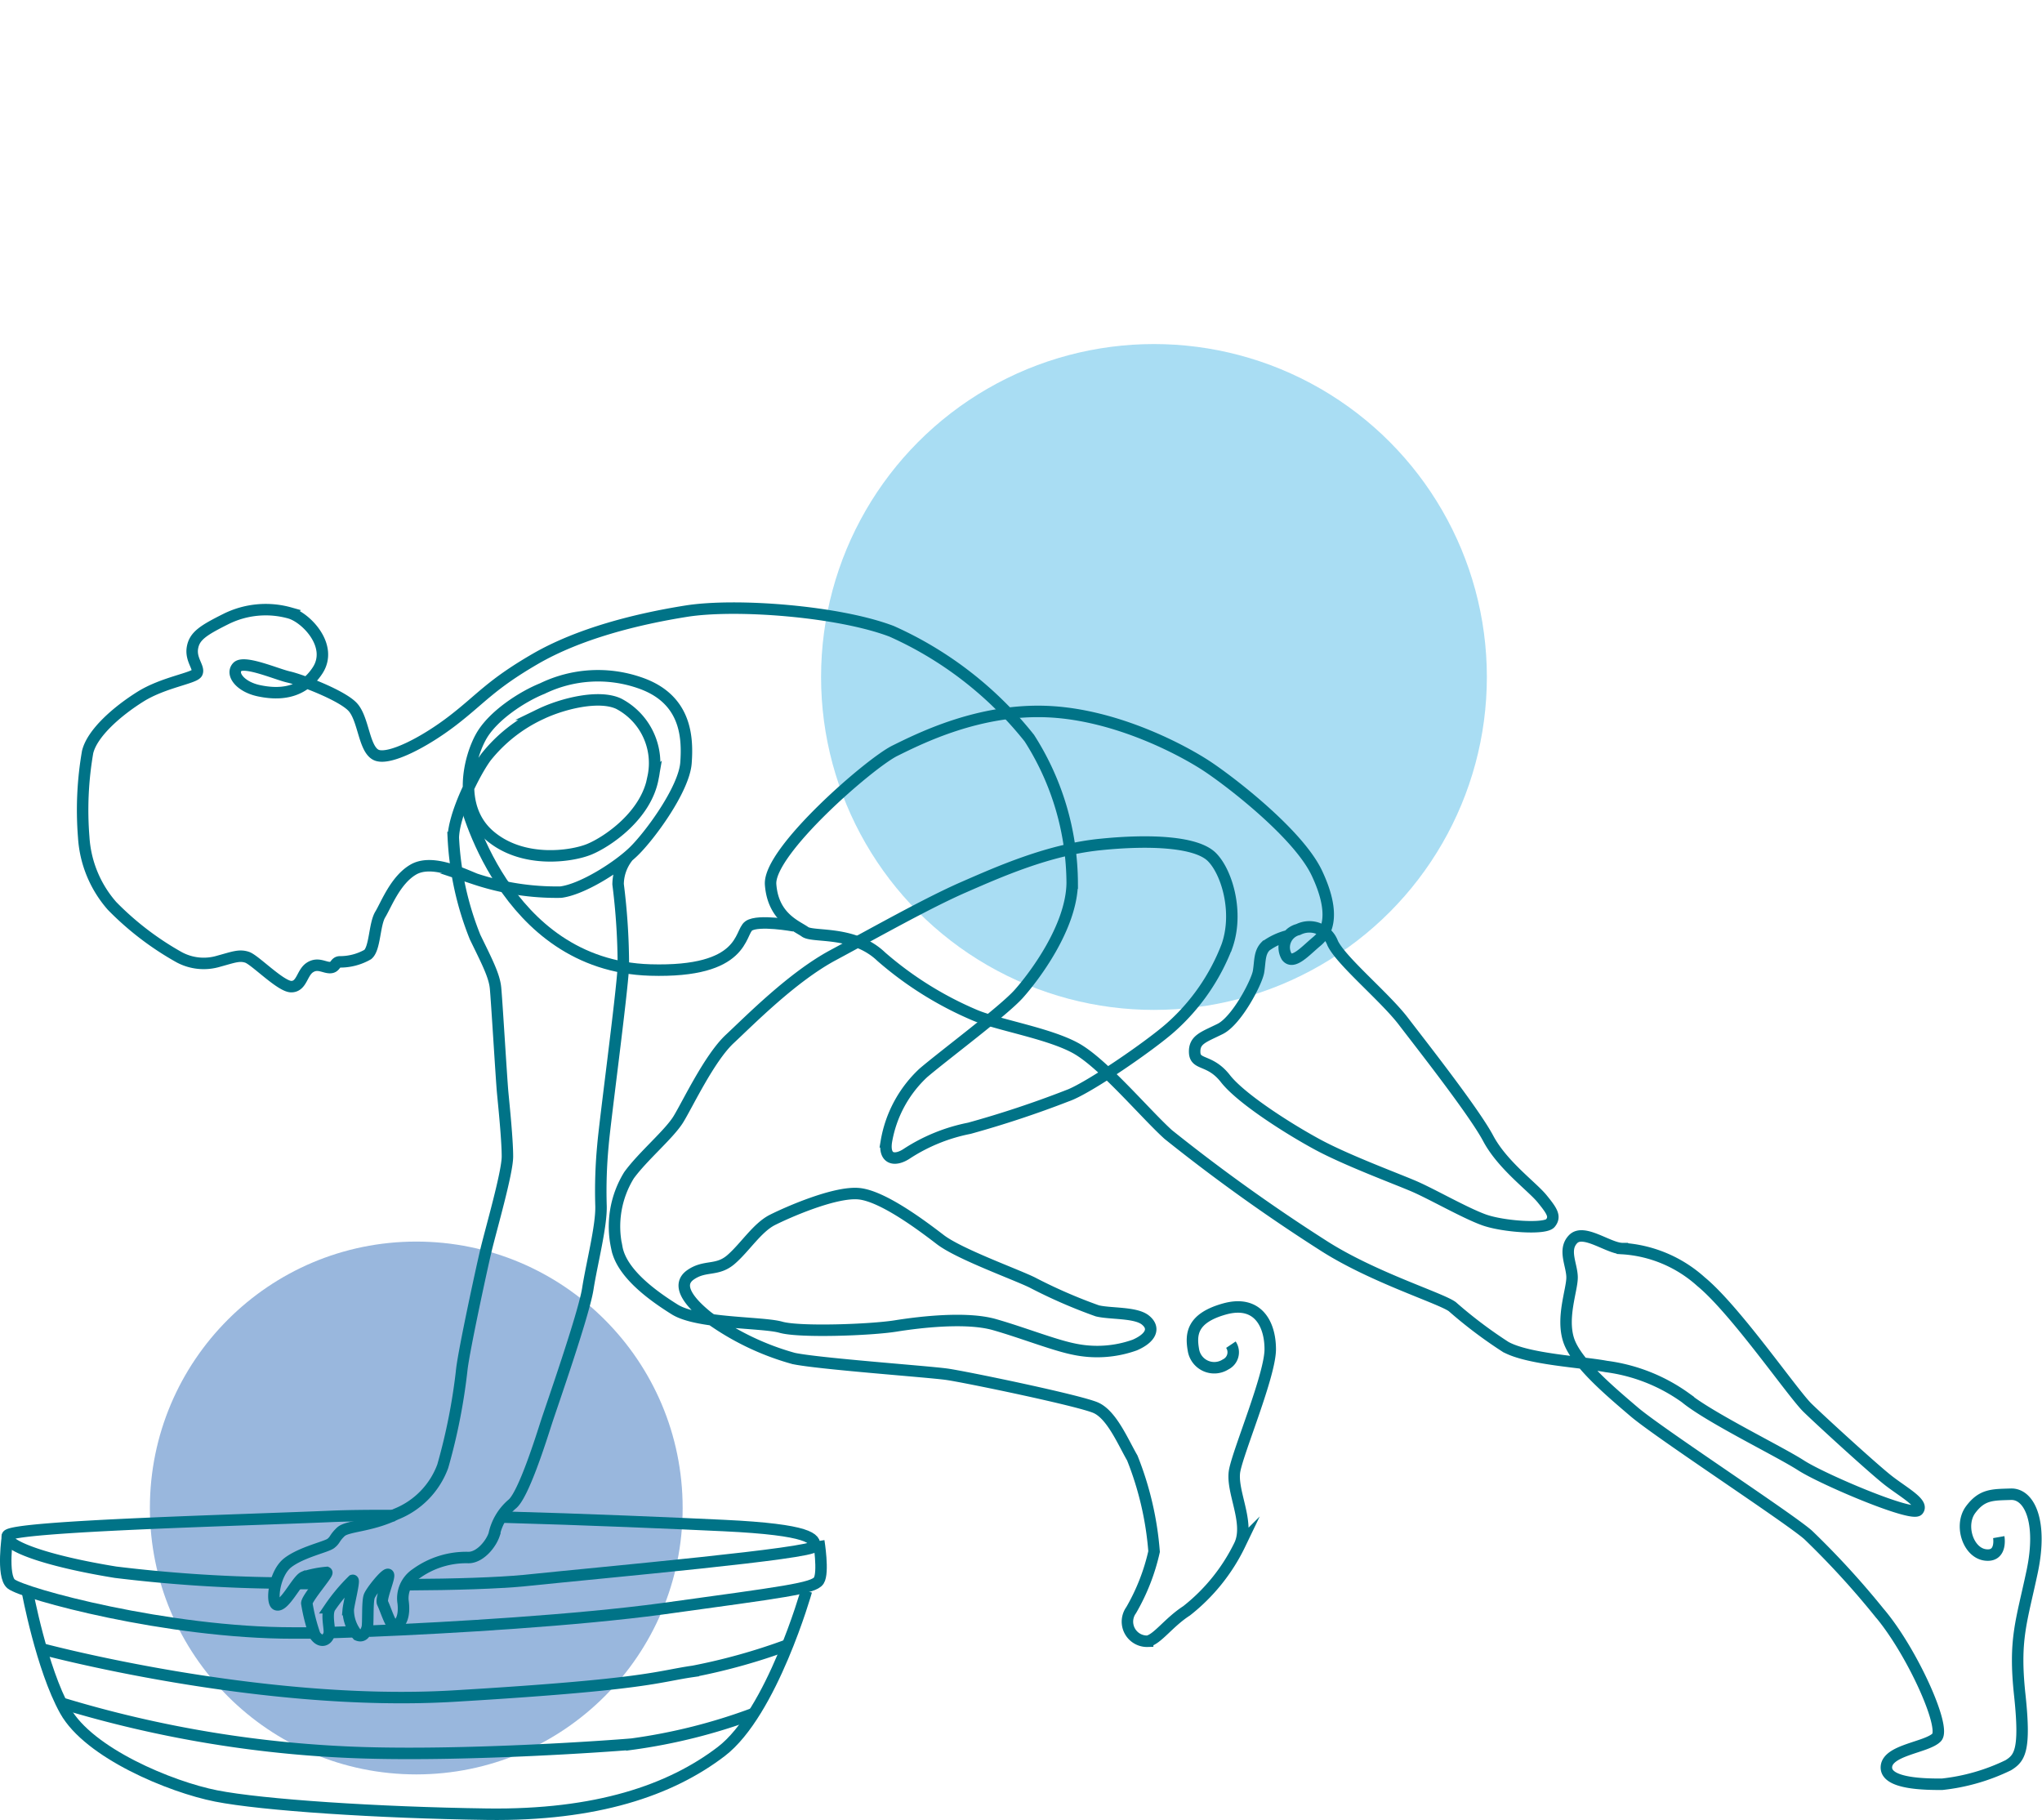 <?xml version="1.0" encoding="utf-8"?>
<svg xmlns="http://www.w3.org/2000/svg" viewBox="0 -30 178.07 158.72">
  <title>Frau-mit-Bosu2</title>
  <g data-name="Ebene 4" id="Ebene_4">
    <circle cx="100.63" cy="29.03" r="29.03" style="fill:#28aae1;opacity:0.4"/>
    <circle cx="36.3" cy="101.49" r="23.23" style="fill:#004baa;opacity:0.4"/>
  </g>
  <g data-name="Ebene 3" id="Ebene_3">
    <path d="M188.45,165s.31,1.76-1.19,1.55S185,163.94,186,162.6s1.91-1.29,3.51-1.34,2.78,2.37,1.85,6.76-1.6,5.88-1.08,10.73,0,5.52-1,6.14a17.46,17.46,0,0,1-5.78,1.66c-1.34,0-4.91,0-4.85-1.5s3.51-1.7,4.38-2.58-2.22-7.64-5-10.89a73.13,73.13,0,0,0-6.19-6.76c-1.55-1.4-13-8.88-15.18-10.74s-5.11-4.33-5.73-6.3.31-4.33.31-5.42-.82-2.42.1-3.35,3.1.83,4.29.83a11.27,11.27,0,0,1,6.86,2.89c3,2.47,8,9.75,9.29,11s5.68,5.26,7,6.3,3.15,2,2.63,2.62-8.3-2.68-10.21-3.91-8-4.18-10.07-5.89a15.19,15.19,0,0,0-6.92-2.73c-2.12-.4-6.81-.62-8.77-1.71a39.29,39.29,0,0,1-4.65-3.51c-1.08-.77-7-2.58-11.3-5.36a154.94,154.94,0,0,1-13.47-9.65c-2-1.81-5.63-6.15-8-7.49s-6.92-2.06-8.93-2.94A30.61,30.61,0,0,1,91,114.39c-2.42-2.32-5.93-1.65-6.65-2.17s-2.79-1.24-3-4.13S90,97.51,92.19,96.43s7.33-3.67,13.32-3.41,11.77,3.36,13.88,4.75,8,5.94,9.6,9.34,1,5.11,0,5.94-2.06,2.06-2.63,1.34a1.6,1.6,0,0,1,1-2.37,2.16,2.16,0,0,1,3,1.18c.72,1.55,4.55,4.7,6.17,6.82s6.16,7.89,7.4,10.22,3.82,4.18,4.7,5.26,1.18,1.55.72,2.12-4.13.31-5.78-.28-4.54-2.25-6.09-2.92-5.89-2.27-8.47-3.67-6.65-4-8-5.73-2.63-1.13-2.68-2.27.77-1.34,2.22-2.06,3.2-4.08,3.35-5,.06-1.65.62-2.22a5.62,5.62,0,0,1,2-.92" style="fill:none;stroke:#007387;stroke-miterlimit:10" transform="translate(-14.15 -60.97)"/>
    <path d="M121.49,148.22a1.18,1.18,0,0,1-.46,1.72,1.84,1.84,0,0,1-2.81-1.26c-.23-1.33-.18-2.76,2.7-3.57s4,1.27,4,3.51-2.76,8.79-3.1,10.57,1.32,4.48.46,6.44a16.42,16.42,0,0,1-4.66,5.8c-1.55,1-2.53,2.47-3.39,2.65a1.71,1.71,0,0,1-1.44-2.71,18,18,0,0,0,2-5.11,27.73,27.73,0,0,0-1.9-8.16c-.8-1.38-1.78-3.74-3.16-4.37s-11.38-2.7-13-2.93-11.26-.92-13.38-1.38a23.15,23.15,0,0,1-7.48-3.62c-1.72-1.38-2.75-2.81-1.49-3.68s2.3-.28,3.51-1.32,2.29-2.79,3.62-3.46,5.51-2.51,7.58-2.28,5.43,2.75,7.06,4,6.5,3,8,3.73a44.82,44.82,0,0,0,5.69,2.48c1.15.28,3.33.11,4.19.8s.52,1.55-.92,2.18a9.75,9.75,0,0,1-5.34.35c-1.73-.35-4.48-1.44-6.9-2.13s-6.43-.23-8.62.12-8.39.57-10,.11-7.24-.29-9.26-1.55-4.65-3.2-5.05-5.39A8.51,8.51,0,0,1,69,133.45c1.21-1.67,3.5-3.57,4.31-4.89s2.7-5.34,4.48-7,5.46-5.4,9-7.3,8.21-4.54,11.37-5.92,7.42-3.27,11.9-3.73,8.45-.23,9.77,1.09,2.35,4.83,1.32,7.76a18.19,18.19,0,0,1-4.88,7.07c-1.79,1.6-7.3,5.4-9.08,6a89.28,89.28,0,0,1-8.51,2.82,15.43,15.43,0,0,0-5.4,2.18c-1,.69-2.07.63-1.84-1a10.6,10.6,0,0,1,3.22-6c1.89-1.61,7-5.41,8.33-6.9s4.6-5.8,4.66-9.65a23.63,23.63,0,0,0-3.74-12.65,32,32,0,0,0-12-9.31C87.3,84.26,78.34,83.57,74,84.26s-9.37,1.95-13.22,4.19S56.1,91.9,53.63,93.8s-5.58,3.5-6.67,3-1.09-3.17-2.07-4.2S40.35,90.23,39.32,90s-3.91-1.5-4.48-.87.28,1.73,1.89,2.07,3.74.35,5.12-1.78-1-4.59-2.42-5a7.79,7.79,0,0,0-5.57.52c-2,1-2.76,1.49-2.93,2.53s.63,1.72.4,2.18-2.93.81-4.94,2.07-4.2,3.16-4.6,4.83a29.52,29.52,0,0,0-.34,7.41,10,10,0,0,0,2.47,6,25.78,25.78,0,0,0,5.86,4.48,4.52,4.52,0,0,0,3.45.34c1.26-.34,1.78-.57,2.47-.34S38.63,117,39.55,117s.92-1.2,1.61-1.66,1.24,0,1.76,0,.42-.5.88-.5a4.87,4.87,0,0,0,2.42-.64c.64-.52.57-2.63,1.09-3.49s1.32-3,2.87-3.91,4,.23,5.4.81a22.5,22.5,0,0,0,7.47,1.15c1.84-.23,4.88-2.13,6.32-3.51s4.43-5.46,4.6-7.76,0-5.63-4.08-7a11.11,11.11,0,0,0-8.45.52c-1.72.69-4.31,2.35-5.34,4.19s-2.13,6.15.74,8.62,7.13,1.84,8.68,1.21,5-2.93,5.58-6.27a5.84,5.84,0,0,0-3-6.43c-1.73-.81-4.94,0-6.84.92A13.2,13.2,0,0,0,56.52,97c-1,1.37-2.78,4.94-2.84,7a26.67,26.67,0,0,0,1.9,8.68c1,2.06,1.67,3.33,1.78,4.42s.52,8.05.63,9.19.41,4.08.41,5.52-1.46,6.44-1.88,8.22-1.86,8.45-2.09,10.28a51.33,51.33,0,0,1-1.67,8.51A7.16,7.16,0,0,1,48.68,163c-2.24,1.09-4.25,1-4.82,1.55s-.46.69-.86,1-2.53.75-3.74,1.67-1.48,3.47-1,3.67c.67.27,1.78-2.15,2.38-2.41a8.89,8.89,0,0,1,2-.4c.17.08-1.84,2.36-1.73,2.72a15.67,15.67,0,0,0,.7,2.74c.46.69,1.07.53,1.24-.1.11-.41-.28-1.61.06-2.28a15.62,15.62,0,0,1,2-2.39c.19-.06-.34,2-.39,2.55a3.36,3.36,0,0,0,.81,2.22c.4.17.67-.06.84-.63.1-.34,0-2.17.17-2.72.11-.39,1.39-2,1.65-1.94s-.67,2.07-.48,2.49c.31.64.73,2.12,1.08,2,.57-.17.84-.92.72-2a2.56,2.56,0,0,1,1.1-2.53A7.45,7.45,0,0,1,55,166.78c1,0,1.95-1.15,2.24-2a4.8,4.8,0,0,1,1.55-2.64c1-.75,2.59-5.86,3-7.13s3.27-9.42,3.62-11.66,1.2-5.46,1.15-7.24a42.3,42.3,0,0,1,.17-5.29c.17-2.07,1.66-13.16,1.78-15.57a57.27,57.27,0,0,0-.46-7.18,3.89,3.89,0,0,1,.88-2.42" style="fill:none;stroke:#007387;stroke-miterlimit:10" transform="translate(-14.15 -60.97)"/>
    <path d="M54.62,100.55s3.36,14.61,16.22,15c8.33.25,7.77-3.28,8.61-3.85s3.94,0,3.94,0" style="fill:none;stroke:#007387;stroke-miterlimit:10" transform="translate(-14.15 -60.97)"/>
  </g>
  <g data-name="Ebene 5" id="Ebene_5">
    <path d="M38.22,169a128.14,128.14,0,0,1-14-.94c-6.15-1-9.73-2.35-9.42-3.19s21.08-1.36,28.27-1.68c1.42-.06,3.33-.08,5.52-.07" style="fill:none;stroke:#007387;stroke-miterlimit:10" transform="translate(-14.15 -60.97)"/>
    <path d="M38.22,169" style="fill:none;stroke:#007387;stroke-miterlimit:10" transform="translate(-14.15 -60.97)"/>
    <path d="M42.22,169.05l-2.08,0" style="fill:none;stroke:#007387;stroke-miterlimit:10" transform="translate(-14.15 -60.97)"/>
    <path d="M42.22,169.05" style="fill:none;stroke:#007387;stroke-miterlimit:10" transform="translate(-14.15 -60.97)"/>
    <path d="M47.15,169.1" style="fill:none;stroke:#007387;stroke-miterlimit:10" transform="translate(-14.15 -60.97)"/>
    <path d="M57.8,163.25c7.39.2,15.26.54,19.47.74,7.59.36,8,1.16,7.91,1.8s-17.89,2.23-25.32,3c-2.3.22-6,.34-10.19.36" style="fill:none;stroke:#007387;stroke-miterlimit:10" transform="translate(-14.15 -60.97)"/>
    <path d="M41.62,173.36l-1.9,0c-11,0-23.55-3.43-24.6-4.28-.84-.68-.3-4.28-.3-4.28" style="fill:none;stroke:#007387;stroke-miterlimit:10" transform="translate(-14.15 -60.97)"/>
    <path d="M45.06,173.25l-2,.07" style="fill:none;stroke:#007387;stroke-miterlimit:10" transform="translate(-14.15 -60.97)"/>
    <path d="M45.06,173.25" style="fill:none;stroke:#007387;stroke-miterlimit:10" transform="translate(-14.15 -60.97)"/>
    <path d="M85.55,165.34s.45,2.76,0,3.45-3.08,1-13.65,2.46c-7.41,1-18.35,1.66-25.56,1.95" style="fill:none;stroke:#007387;stroke-miterlimit:10" transform="translate(-14.15 -60.97)"/>
    <path d="M84.47,169.7s-3,10.62-7.43,14-10.88,5.59-20.41,5.46S37,188.36,33,187.57s-11.1-3.75-13.16-7.43-3.31-10.44-3.31-10.44" style="fill:none;stroke:#007387;stroke-miterlimit:10" transform="translate(-14.15 -60.97)"/>
    <path d="M17.69,174.72s19.06,5.15,36.05,4.14,17.66-1.7,20.88-2.16a52.69,52.69,0,0,0,8.22-2.3" style="fill:none;stroke:#007387;stroke-miterlimit:10" transform="translate(-14.15 -60.97)"/>
    <path d="M19.43,179.45a101.24,101.24,0,0,0,26.65,4.36c9.42.26,21.33-.6,23.17-.76a49.5,49.5,0,0,0,10.65-2.68" style="fill:none;stroke:#007387;stroke-miterlimit:10" transform="translate(-14.15 -60.97)"/>
  </g>
</svg>